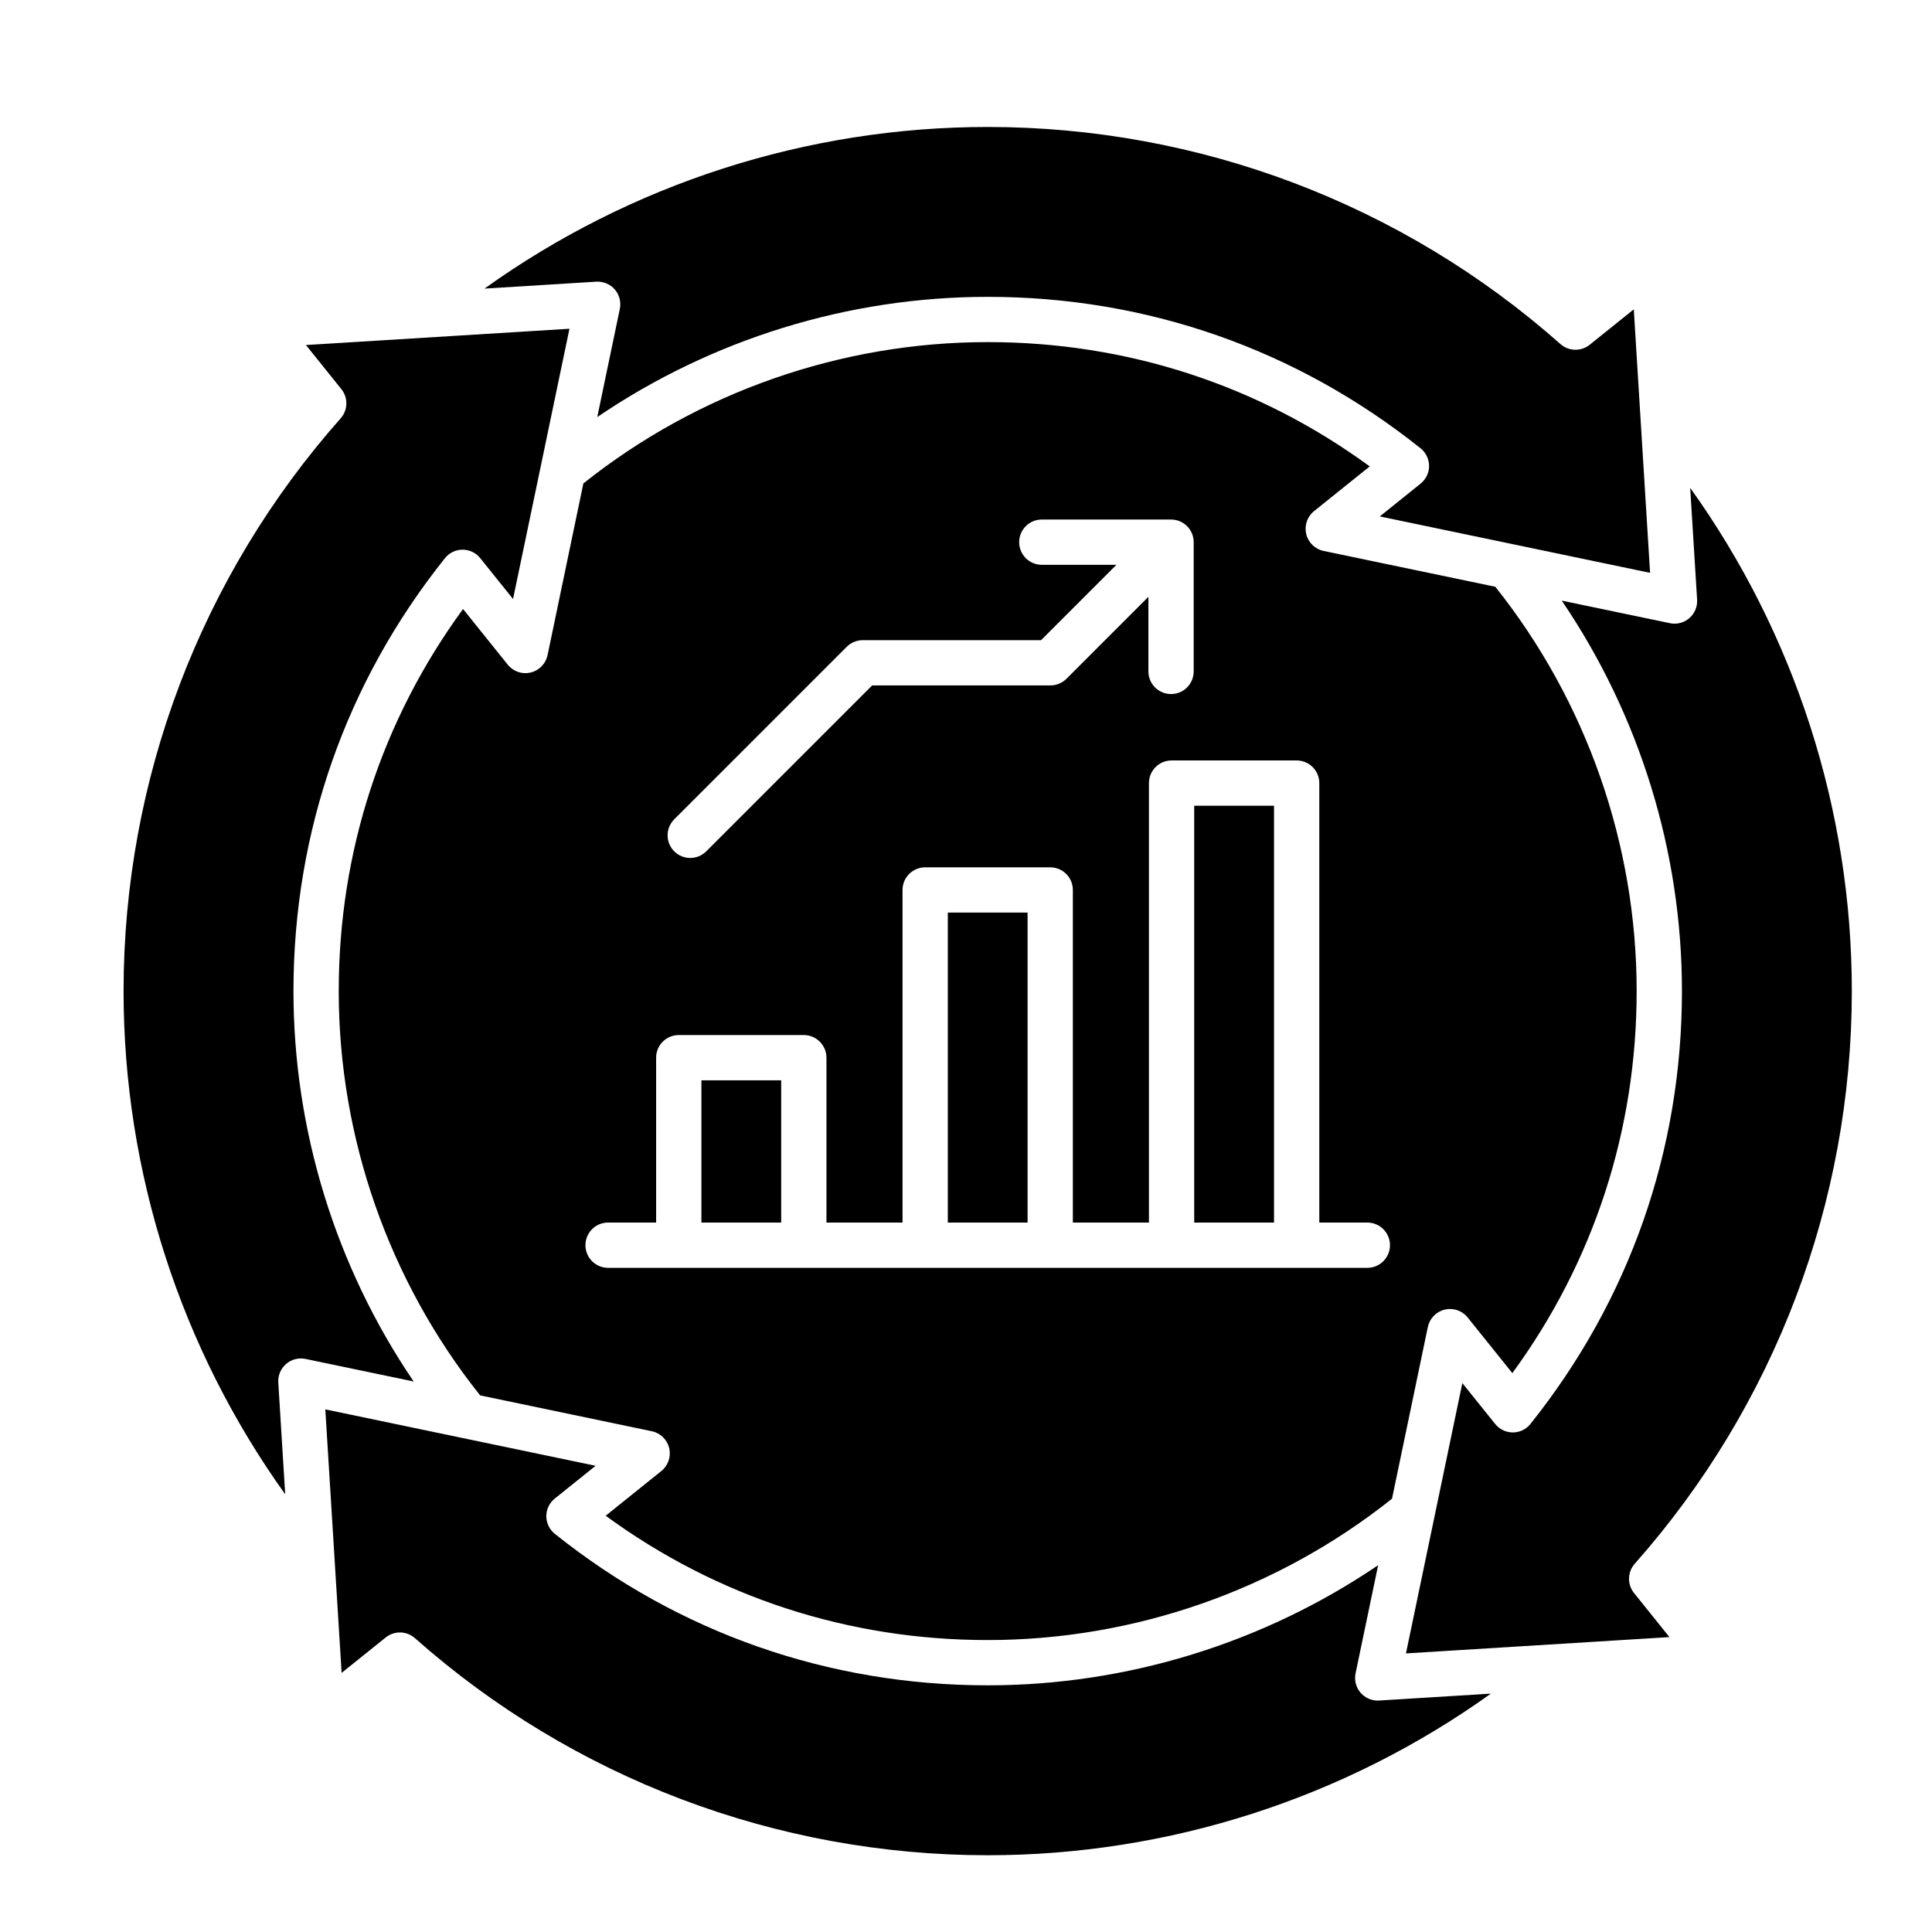<svg xmlns="http://www.w3.org/2000/svg" width="100" height="100" viewBox="0 0 100 100" fill="none"><path fill-rule="evenodd" clip-rule="evenodd" d="M51.123 15.365C59.357 15.365 67.106 18.076 73.527 23.203C73.805 23.426 73.967 23.762 73.969 24.117C73.969 24.473 73.807 24.811 73.529 25.033L71.418 26.73L85.408 29.65L84.564 16.012L82.281 17.846C81.834 18.203 81.197 18.188 80.769 17.809C72.59 10.562 62.062 6.572 51.123 6.572C41.754 6.572 32.639 9.521 25.078 14.938L30.863 14.58C31.225 14.559 31.582 14.707 31.822 14.982C32.06 15.26 32.156 15.631 32.082 15.99L30.914 21.588C36.842 17.557 43.908 15.365 51.123 15.365ZM61.812 41.705V63.279H65.943V41.705H61.812ZM40.434 63.279V55.918H36.305V63.279H40.434ZM53.188 63.279V47.236H49.059V63.279H53.188ZM59.469 63.279V40.533C59.469 39.885 59.994 39.361 60.641 39.361H67.115C67.762 39.361 68.287 39.887 68.287 40.533V63.279H70.773C71.42 63.279 71.945 63.805 71.945 64.451C71.945 65.098 71.42 65.623 70.773 65.623H31.475C30.826 65.623 30.303 65.098 30.303 64.451C30.303 63.803 30.826 63.279 31.475 63.279H33.961V54.746C33.961 54.1 34.484 53.574 35.133 53.574H41.605C42.252 53.574 42.777 54.1 42.777 54.746V63.279H46.715V46.065C46.715 45.418 47.24 44.893 47.887 44.893H54.359C55.008 44.893 55.531 45.418 55.531 46.065V63.279H59.469ZM78.279 71.072L75.965 68.191C75.682 67.838 75.219 67.68 74.779 67.785C74.338 67.891 73.998 68.242 73.904 68.686L72.051 77.572C66.129 82.291 58.715 84.889 51.123 84.889C43.918 84.889 37.113 82.668 31.35 78.455L34.23 76.141C34.584 75.857 34.742 75.394 34.637 74.953C34.531 74.514 34.182 74.172 33.736 74.08L24.852 72.225C20.131 66.305 17.533 58.891 17.533 51.297C17.533 44.092 19.754 37.287 23.967 31.523L26.281 34.404C26.564 34.758 27.027 34.916 27.467 34.81C27.908 34.705 28.248 34.353 28.342 33.91L30.195 25.023C36.117 20.303 43.531 17.707 51.123 17.707C58.328 17.707 65.133 19.926 70.897 24.141L68.016 26.455C67.662 26.738 67.504 27.201 67.609 27.643C67.715 28.082 68.066 28.424 68.51 28.516L77.397 30.371C82.115 36.291 84.713 43.705 84.713 51.297C84.713 58.504 82.492 65.309 78.279 71.072ZM45.143 35.478L36.555 44.065C36.326 44.293 36.027 44.408 35.727 44.408C35.428 44.408 35.127 44.295 34.898 44.065C34.441 43.607 34.441 42.865 34.898 42.408L43.828 33.478C44.047 33.26 44.346 33.135 44.656 33.135H53.885L57.785 29.234H53.924C53.277 29.234 52.752 28.711 52.752 28.062C52.752 27.414 53.277 26.891 53.924 26.891H60.613C61.262 26.891 61.785 27.414 61.785 28.062V34.752C61.785 35.4 61.262 35.924 60.613 35.924C59.967 35.924 59.441 35.398 59.441 34.752V30.891L55.199 35.133C54.98 35.353 54.682 35.477 54.371 35.477H45.143V35.478ZM87.057 51.297C87.057 44.082 84.865 37.018 80.836 31.088L86.434 32.256C86.512 32.273 86.592 32.281 86.672 32.281C86.951 32.281 87.225 32.182 87.439 31.996C87.715 31.758 87.865 31.402 87.842 31.037L87.484 25.252C92.9 32.812 95.85 41.926 95.85 51.295C95.85 62.234 91.859 72.762 84.613 80.941C84.234 81.369 84.219 82.008 84.576 82.453L86.41 84.736L72.772 85.58L75.691 71.59L77.389 73.703C77.611 73.981 77.947 74.143 78.303 74.143C78.66 74.143 78.996 73.981 79.217 73.701C84.346 67.281 87.057 59.533 87.057 51.297ZM51.123 87.232C42.889 87.232 35.141 84.522 28.719 79.393C28.441 79.17 28.279 78.834 28.277 78.478C28.277 78.123 28.439 77.787 28.717 77.564L30.828 75.869L16.838 72.949L17.682 86.588L19.965 84.754C20.412 84.397 21.049 84.412 21.477 84.791C29.656 92.037 40.184 96.027 51.123 96.027C60.492 96.027 69.607 93.078 77.168 87.662L71.383 88.019C71.359 88.022 71.334 88.022 71.311 88.022C70.973 88.022 70.648 87.875 70.424 87.617C70.186 87.342 70.09 86.969 70.164 86.611L71.332 81.014C65.404 85.041 58.338 87.232 51.123 87.232ZM26.555 31.004L24.857 28.891C24.637 28.613 24.301 28.451 23.945 28.451C23.943 28.451 23.943 28.451 23.943 28.451C23.588 28.451 23.25 28.613 23.029 28.893C17.9 35.315 15.19 43.062 15.19 51.297C15.19 58.512 17.381 65.578 21.412 71.506L15.812 70.338C15.455 70.264 15.084 70.359 14.807 70.6C14.531 70.84 14.381 71.193 14.404 71.559L14.762 77.344C9.346 69.783 6.396 60.668 6.396 51.299C6.396 40.361 10.387 29.832 17.633 21.652C18.012 21.225 18.027 20.586 17.67 20.143L15.836 17.859L29.475 17.016L26.555 31.004Z" fill="black"></path></svg>